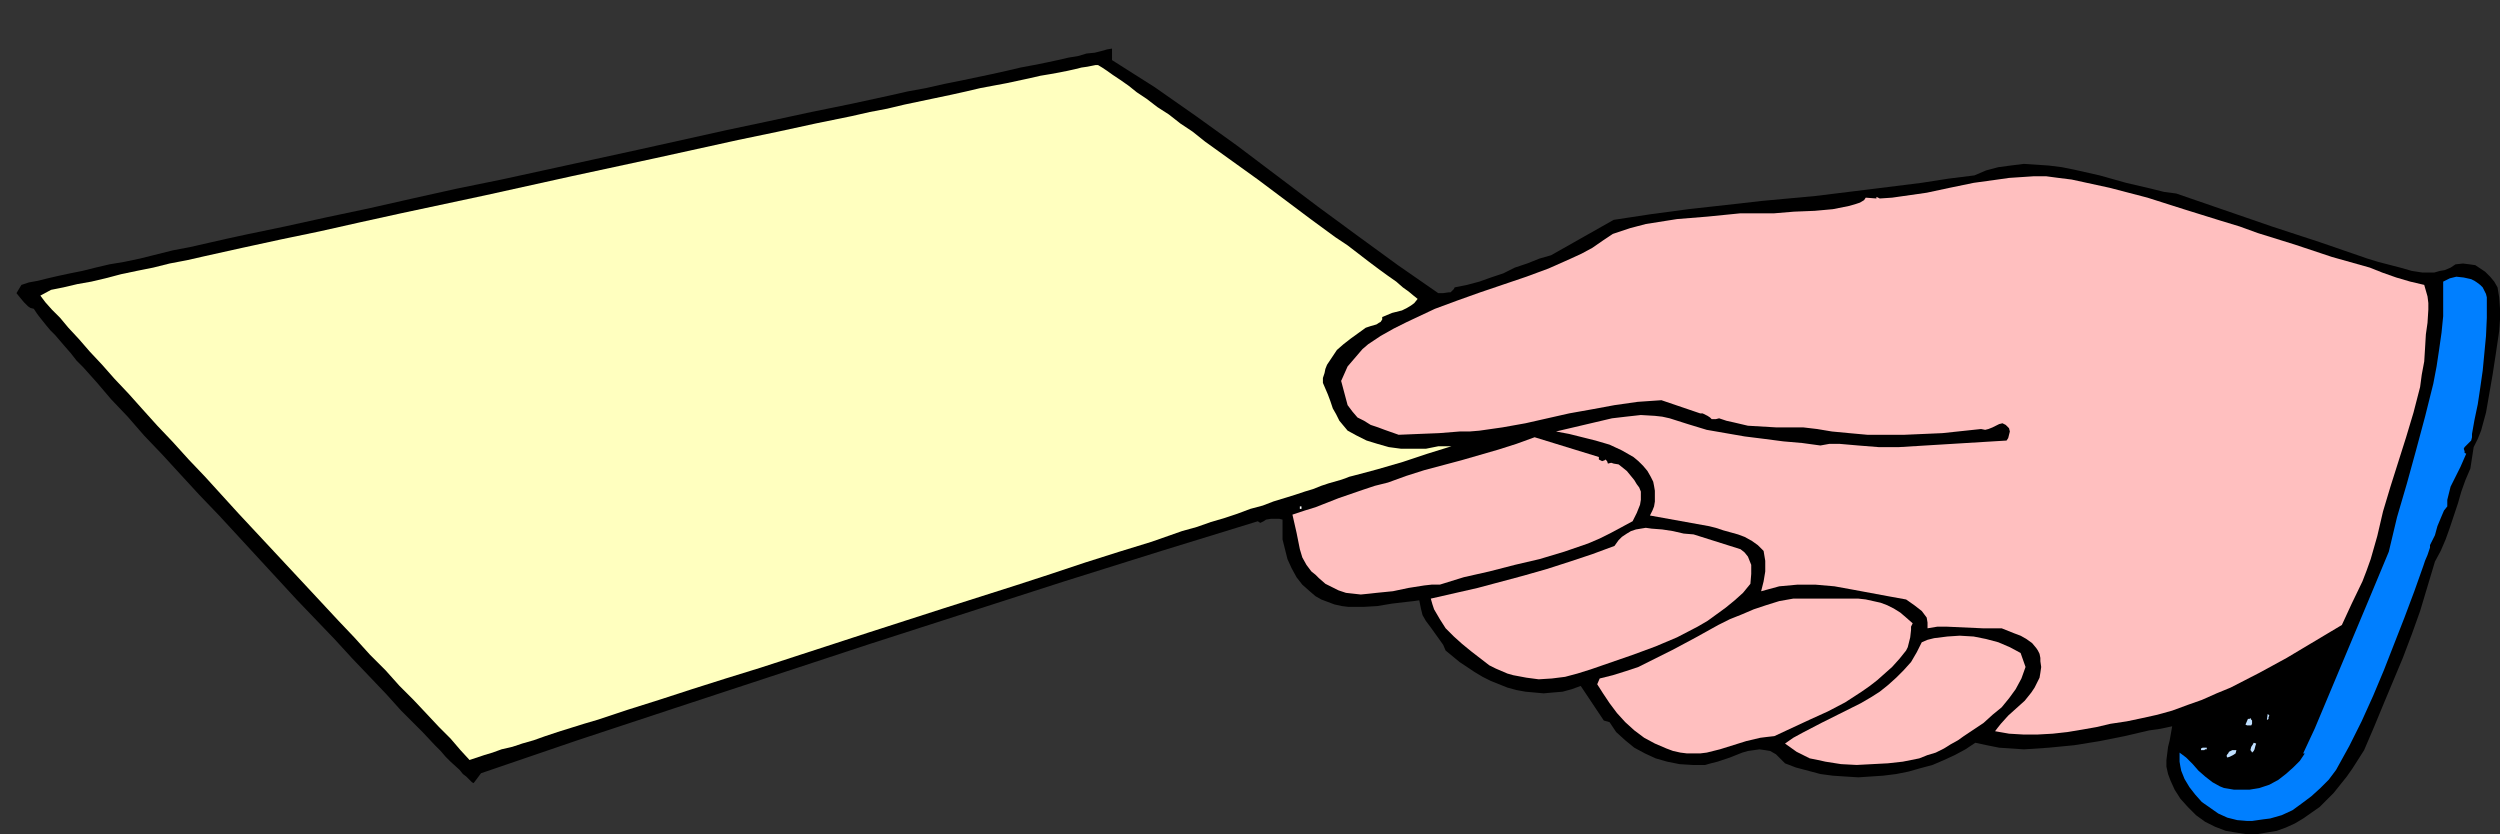 <?xml version="1.0" encoding="UTF-8" standalone="no"?>
<svg
   version="1.0"
   width="129.766mm"
   height="43.297mm"
   id="svg15"
   sodipodi:docname="Card 6.wmf"
   xmlns:inkscape="http://www.inkscape.org/namespaces/inkscape"
   xmlns:sodipodi="http://sodipodi.sourceforge.net/DTD/sodipodi-0.dtd"
   xmlns="http://www.w3.org/2000/svg"
   xmlns:svg="http://www.w3.org/2000/svg">
  <rect width="100%" height="100%" fill="#333333" stroke="none"/>
  <sodipodi:namedview
     id="namedview15"
     pagecolor="#ffffff"
     bordercolor="#000000"
     borderopacity="0.25"
     inkscape:showpageshadow="2"
     inkscape:pageopacity="0.0"
     inkscape:pagecheckerboard="0"
     inkscape:deskcolor="#d1d1d1"
     inkscape:document-units="mm" />
  <defs
     id="defs1">
    <pattern
       id="WMFhbasepattern"
       patternUnits="userSpaceOnUse"
       width="6"
       height="6"
       x="0"
       y="0" />
  </defs>
  <path
     style="fill:#ffffff;fill-opacity:1;fill-rule:evenodd;stroke:none"
     d="M 0,0 H 3.394 Z"
     id="path1" />
  <path
     style="fill:#000000;fill-opacity:1;fill-rule:evenodd;stroke:none"
     d="m 218.16,11.792 8.403,5.331 8.08,5.654 8.08,5.815 7.918,5.977 7.918,5.977 7.918,5.815 7.757,5.654 7.918,5.492 h 0.97 l 1.131,-0.162 h 0.323 l 0.323,-0.323 0.323,-0.323 0.162,-0.323 2.424,-0.485 2.424,-0.646 2.262,-0.808 2.424,-0.808 2.262,-1.131 2.424,-0.808 2.424,-0.969 2.262,-0.646 12.282,-6.946 7.434,-1.131 7.272,-0.969 7.272,-0.808 7.11,-0.808 10.504,-0.969 10.504,-1.292 10.342,-1.292 5.171,-0.808 5.171,-0.646 2.262,-0.969 2.424,-0.646 2.424,-0.323 2.586,-0.323 2.424,0.162 2.424,0.162 2.586,0.323 2.424,0.485 5.01,1.131 5.171,1.454 4.848,1.131 2.586,0.646 2.424,0.323 9.373,3.231 9.373,3.231 9.373,3.069 9.373,3.231 2.101,0.646 4.363,1.131 2.262,0.646 2.101,0.323 h 1.131 1.131 l 1.131,-0.323 0.97,-0.162 1.131,-0.485 0.97,-0.646 1.454,-0.162 1.293,0.162 1.131,0.162 0.97,0.646 0.97,0.646 0.97,0.969 0.808,0.969 0.646,1.131 0.323,1.938 0.162,2.262 v 2.1 l -0.162,2.262 -0.646,4.362 -0.323,2.1 -0.323,2.1 -0.646,3.715 -0.646,3.715 -0.485,1.777 -0.485,1.777 -0.646,1.615 -0.808,1.615 -0.646,4.2 -0.97,2.262 -0.808,2.262 -0.646,2.262 -1.616,4.846 -0.808,2.262 -0.97,2.262 -1.131,2.1 -1.454,4.846 -1.454,4.846 -1.616,4.523 -1.778,4.685 -3.717,8.885 -1.939,4.685 -1.939,4.523 -2.262,3.554 -1.131,1.615 -1.293,1.615 -1.293,1.615 -1.454,1.454 -1.293,1.292 -1.616,1.131 -1.616,1.131 -1.616,0.969 -1.778,0.808 -1.778,0.646 -1.939,0.323 -1.939,0.323 h -2.101 l -2.101,-0.323 -0.97,-0.162 -0.97,-0.162 -2.101,-0.808 -1.939,-0.969 -1.778,-1.292 -1.616,-1.615 -1.454,-1.615 -1.131,-1.777 -0.808,-1.777 -0.485,-1.292 -0.323,-1.454 v -1.292 l 0.162,-1.292 0.162,-1.292 0.323,-1.292 0.485,-2.746 -2.262,0.485 -2.262,0.323 -4.848,1.131 -4.848,0.969 -5.01,0.808 -5.01,0.485 -2.424,0.162 -2.424,0.162 -2.424,-0.162 -2.424,-0.162 -2.424,-0.485 -2.262,-0.485 -1.939,1.292 -2.101,1.131 -2.101,0.969 -2.262,0.969 -2.424,0.646 -2.262,0.646 -2.424,0.485 -2.586,0.323 -2.424,0.162 -2.424,0.162 -2.586,-0.162 -2.424,-0.162 -2.424,-0.323 -2.424,-0.646 -2.424,-0.646 -2.101,-0.808 -0.97,-0.969 -0.808,-0.808 -1.131,-0.646 -0.97,-0.162 -1.131,-0.162 -1.131,0.162 -1.131,0.162 -1.131,0.323 -2.424,0.969 -2.424,0.808 -1.293,0.323 -1.131,0.323 h -1.293 -1.131 l -2.586,-0.162 -2.424,-0.485 -2.262,-0.646 -2.101,-0.969 -2.101,-1.131 -1.778,-1.454 -1.778,-1.615 -1.293,-1.938 -1.131,-0.323 -4.525,-6.785 -1.778,0.646 -1.778,0.485 -1.939,0.162 -1.778,0.162 -1.778,-0.162 -1.778,-0.162 -1.778,-0.323 -1.778,-0.485 -1.616,-0.646 -1.616,-0.646 -1.616,-0.808 -1.616,-0.969 -2.909,-1.938 -2.747,-2.262 -0.485,-1.131 -0.808,-1.131 -1.616,-2.262 -0.97,-1.292 -0.646,-1.131 -0.323,-1.292 -0.323,-1.615 -1.131,0.162 -1.454,0.162 -2.747,0.323 -2.909,0.485 -2.747,0.162 h -2.909 l -1.293,-0.162 -1.454,-0.323 -1.293,-0.485 -1.293,-0.485 -1.131,-0.646 -1.131,-0.969 -1.454,-1.292 -1.131,-1.454 -0.97,-1.777 -0.808,-1.777 -0.485,-1.938 -0.485,-1.938 v -1.938 -1.938 l -0.646,-0.162 h -0.646 -0.97 l -0.97,0.162 -0.485,0.323 -0.646,0.323 -0.485,-0.323 -18.907,5.815 -19.069,5.977 -19.069,6.139 -19.069,6.139 -38.299,12.6 -19.069,6.3 -18.907,6.462 -1.454,1.938 -0.323,-0.162 -0.162,-0.162 -0.485,-0.485 -0.485,-0.485 -0.646,-0.485 -0.646,-0.808 -1.778,-1.615 -0.97,-0.969 -0.97,-1.131 -1.131,-1.131 -2.424,-2.585 -1.293,-1.292 -2.909,-2.908 -2.909,-3.231 -3.232,-3.392 -3.394,-3.554 -3.555,-3.877 -3.717,-3.877 -3.717,-3.877 -7.595,-8.239 -7.595,-8.239 -3.878,-4.039 -3.717,-4.039 -3.555,-3.877 L 28.28,85.455 25.048,81.739 21.816,78.347 19.069,75.116 16.322,72.047 15.029,70.755 13.898,69.301 12.766,68.009 11.797,66.878 10.827,65.747 9.858,64.778 9.05,63.808 8.403,63.001 7.757,62.193 7.272,61.547 6.949,61.062 6.626,60.578 5.979,60.416 5.494,60.093 4.686,59.285 3.878,58.316 3.232,57.508 l 0.97,-1.615 1.454,-0.485 1.778,-0.323 1.939,-0.485 2.101,-0.485 2.262,-0.485 2.424,-0.485 2.586,-0.646 2.747,-0.646 2.909,-0.485 3.07,-0.646 3.232,-0.808 3.232,-0.808 3.394,-0.646 3.555,-0.808 3.555,-0.808 3.717,-0.808 7.757,-1.615 8.08,-1.777 8.403,-1.777 8.565,-1.938 8.726,-1.938 8.726,-1.777 17.776,-3.877 8.888,-1.938 8.726,-1.938 8.726,-1.938 8.403,-1.777 8.242,-1.777 7.918,-1.615 3.717,-0.808 3.717,-0.808 3.555,-0.808 3.555,-0.646 3.555,-0.808 3.232,-0.646 3.07,-0.646 3.07,-0.646 2.909,-0.646 2.747,-0.646 2.586,-0.485 2.424,-0.485 2.262,-0.485 2.101,-0.485 1.939,-0.323 1.616,-0.485 1.616,-0.162 1.293,-0.323 1.131,-0.323 0.97,-0.162 z"
     id="path2" />
  <path
     style="fill:#ffffbf;fill-opacity:1;fill-rule:evenodd;stroke:none"
     d="m 278.113,58.639 -0.646,0.808 -0.646,0.485 -0.808,0.485 -0.97,0.485 -1.939,0.485 -1.939,0.808 v 0.485 l -0.323,0.485 -0.323,0.162 -0.485,0.323 -1.131,0.323 -0.97,0.323 -2.909,2.1 -1.454,1.131 -1.293,1.131 -0.97,1.454 -0.97,1.454 -0.323,0.808 -0.162,0.808 -0.323,0.969 v 0.969 l 0.485,1.131 0.485,1.131 0.485,1.292 0.485,1.454 0.646,1.131 0.646,1.292 0.808,0.969 0.808,0.969 1.778,0.969 1.939,0.969 2.101,0.646 2.262,0.646 2.424,0.323 h 2.424 2.424 l 2.424,-0.485 h 2.586 l -4.686,1.454 -4.848,1.615 -5.01,1.454 -2.424,0.646 -2.424,0.646 -0.646,0.162 -0.808,0.323 -0.97,0.323 -1.131,0.323 -1.131,0.323 -1.454,0.485 -1.616,0.646 -1.616,0.485 -1.939,0.646 -2.101,0.646 -2.101,0.646 -2.101,0.808 -2.424,0.646 -2.586,0.969 -2.424,0.808 -2.747,0.808 -2.747,0.969 -2.909,0.808 -5.979,2.1 -6.302,1.938 -6.626,2.1 -6.787,2.262 -6.949,2.262 -7.11,2.262 -7.11,2.262 -14.544,4.685 -14.382,4.685 -6.949,2.262 -6.787,2.1 -6.626,2.1 -6.464,2.1 -6.141,1.938 -2.909,0.969 -2.909,0.969 -2.747,0.808 -2.586,0.808 -2.586,0.808 -2.424,0.808 -2.262,0.808 -2.262,0.646 -1.939,0.646 -2.101,0.485 -1.778,0.646 -1.616,0.485 -1.454,0.485 -1.454,0.485 -1.778,-1.938 -1.939,-2.262 -2.262,-2.262 -2.424,-2.585 -2.586,-2.746 -2.747,-2.746 -2.747,-3.069 -3.07,-3.069 -3.07,-3.392 -3.07,-3.231 -6.464,-6.946 L 46.702,100.64 40.238,93.532 37.006,90.14 33.936,86.747 30.866,83.516 27.957,80.286 25.21,77.216 22.462,74.309 20.038,71.562 17.614,68.978 15.514,66.555 13.413,64.293 11.797,62.355 10.181,60.739 8.888,59.285 8.403,58.639 7.918,57.993 l 2.101,-1.131 2.424,-0.485 2.747,-0.646 2.747,-0.485 2.747,-0.646 3.07,-0.808 3.07,-0.646 3.232,-0.646 3.232,-0.808 3.394,-0.646 3.555,-0.808 7.272,-1.615 7.434,-1.615 7.757,-1.615 7.918,-1.777 8.08,-1.777 16.645,-3.554 16.806,-3.715 16.483,-3.554 8.08,-1.777 8.08,-1.777 7.757,-1.615 7.434,-1.615 7.11,-1.454 3.555,-0.808 3.394,-0.646 3.394,-0.808 3.07,-0.646 3.07,-0.646 3.07,-0.646 2.909,-0.646 2.747,-0.646 2.586,-0.485 2.586,-0.485 2.262,-0.485 2.262,-0.485 2.101,-0.485 1.939,-0.323 1.778,-0.323 1.616,-0.323 1.454,-0.323 1.293,-0.323 1.131,-0.162 0.808,-0.162 0.808,-0.162 h 0.485 l 0.808,0.485 0.97,0.646 1.131,0.808 1.454,0.969 1.616,1.131 1.616,1.292 1.939,1.292 2.101,1.615 2.262,1.454 2.262,1.777 2.424,1.615 2.424,1.938 5.171,3.715 5.171,3.715 5.171,3.877 5.171,3.877 2.424,1.777 2.424,1.777 2.424,1.615 2.101,1.615 2.101,1.615 1.939,1.454 1.778,1.292 1.616,1.131 1.293,1.131 1.131,0.808 0.97,0.808 z"
     id="path3" />
  <path
     style="fill:#ffbfbf;fill-opacity:1;fill-rule:evenodd;stroke:none"
     d="m 464.923,52.501 2.424,0.969 2.747,0.969 2.747,0.808 2.747,0.646 0.323,1.131 0.323,1.131 0.162,1.292 v 1.292 l -0.162,2.585 -0.323,2.262 -0.162,2.746 -0.162,2.585 -0.485,2.585 -0.323,2.423 -1.293,5.008 -1.454,4.846 -3.07,9.692 -1.454,4.846 -1.131,4.846 -0.646,2.262 -0.646,2.262 -0.808,2.262 -0.808,2.1 -2.101,4.362 -0.97,2.1 -0.97,2.1 -10.827,6.462 -5.333,2.908 -5.656,2.908 -2.747,1.131 -2.909,1.292 -2.747,0.969 -3.07,1.131 -2.909,0.808 -2.909,0.646 -3.07,0.646 -3.232,0.485 -2.747,0.646 -2.747,0.485 -2.909,0.485 -2.909,0.323 -2.909,0.162 h -2.909 l -2.747,-0.162 -2.747,-0.485 0.485,-0.646 0.646,-0.808 1.454,-1.615 1.616,-1.454 1.616,-1.454 1.293,-1.615 0.646,-0.969 0.485,-0.969 0.485,-0.969 0.162,-0.969 0.162,-1.131 -0.162,-1.131 v -0.646 l -0.162,-0.808 -0.323,-0.646 -0.323,-0.485 -0.808,-0.969 -1.131,-0.808 -1.131,-0.646 -1.293,-0.485 -2.424,-0.969 h -1.939 -1.778 l -3.555,-0.162 -3.555,-0.162 h -1.778 l -1.939,0.323 v -1.131 l -0.162,-0.969 -0.485,-0.646 -0.485,-0.646 -1.454,-1.131 -1.616,-1.131 -3.555,-0.646 -6.949,-1.292 -3.555,-0.646 -3.717,-0.323 h -3.555 l -1.778,0.162 -1.778,0.162 -1.778,0.485 -1.778,0.485 0.485,-1.938 0.323,-1.938 v -2.1 l -0.323,-1.938 -1.131,-1.131 -1.131,-0.808 -1.454,-0.808 -1.293,-0.485 -2.909,-0.808 -1.454,-0.485 -1.293,-0.323 -11.635,-2.1 0.485,-0.969 0.323,-0.808 0.162,-0.969 V 97.409 96.278 l -0.162,-0.969 -0.162,-0.808 -0.485,-0.969 -0.646,-1.131 -0.808,-0.969 -0.97,-0.969 -0.97,-0.808 -1.131,-0.646 -1.131,-0.646 -2.424,-1.131 -2.747,-0.808 -2.586,-0.646 -2.586,-0.646 -2.586,-0.485 2.747,-0.646 2.747,-0.646 5.494,-1.292 2.747,-0.323 2.909,-0.323 2.747,0.162 1.454,0.162 1.454,0.323 3.555,1.131 3.717,1.131 3.717,0.646 3.717,0.646 3.878,0.485 3.717,0.485 3.717,0.323 3.555,0.485 1.778,-0.323 h 1.939 l 3.717,0.323 4.04,0.323 h 1.939 1.939 l 21.17,-1.292 0.323,-0.485 0.162,-0.646 0.162,-0.646 -0.162,-0.646 -0.323,-0.323 -0.323,-0.323 -0.323,-0.162 -0.323,-0.162 -0.646,0.162 -0.646,0.323 -0.646,0.323 -0.808,0.323 -0.646,0.162 -0.808,-0.162 -7.595,0.808 -7.434,0.323 h -3.555 -3.717 l -3.555,-0.323 -3.394,-0.323 -2.909,-0.485 -2.747,-0.323 h -5.333 l -2.747,-0.162 -2.747,-0.162 -2.747,-0.646 -1.454,-0.323 -1.454,-0.485 -0.646,0.162 h -0.485 -0.323 l -0.323,-0.323 -0.485,-0.323 -0.323,-0.162 -0.646,-0.323 h -0.485 l -7.595,-2.585 -4.686,0.323 -4.525,0.646 -4.363,0.808 -4.525,0.808 -8.565,1.938 -4.525,0.808 -4.525,0.646 -1.939,0.162 h -1.939 l -4.04,0.323 -4.04,0.162 -3.878,0.162 -2.747,-0.969 -1.293,-0.485 -1.454,-0.485 -1.293,-0.808 -1.293,-0.646 -0.97,-1.131 -0.97,-1.292 -1.293,-4.846 v 0.162 l 0.646,-1.454 0.646,-1.454 0.97,-1.131 0.97,-1.131 0.97,-1.131 1.131,-0.969 2.424,-1.615 2.586,-1.454 2.586,-1.292 2.747,-1.292 2.747,-1.292 4.363,-1.615 4.525,-1.615 9.05,-3.069 4.363,-1.615 4.363,-1.938 2.101,-0.969 2.101,-1.131 2.101,-1.454 1.939,-1.292 3.394,-1.131 3.07,-0.808 3.07,-0.485 3.07,-0.485 5.979,-0.485 3.232,-0.323 1.616,-0.162 1.616,-0.162 h 3.07 1.778 1.778 l 3.878,-0.323 4.04,-0.162 1.778,-0.162 1.778,-0.162 1.616,-0.323 1.616,-0.323 1.131,-0.323 0.97,-0.323 0.808,-0.485 0.323,-0.485 2.101,0.162 v -0.323 l 0.646,0.323 2.424,-0.162 2.262,-0.323 4.525,-0.646 4.525,-0.969 4.686,-0.969 4.686,-0.646 2.262,-0.323 2.424,-0.162 2.424,-0.162 h 2.424 l 2.424,0.323 2.586,0.323 7.434,1.615 7.434,1.938 7.11,2.262 7.272,2.262 3.717,1.131 3.555,1.292 7.272,2.262 7.272,2.423 z"
     id="path4" />
  <path
     style="fill:#007fff;fill-opacity:1;fill-rule:evenodd;stroke:none"
     d="M 487.87,59.124 V 62.355 l -0.162,3.554 -0.646,6.785 -0.485,3.392 -0.485,3.231 -0.646,3.069 -0.485,2.746 v 0.646 l -0.162,0.646 -0.808,0.808 -0.485,0.485 -0.162,0.323 0.162,0.485 v 0.323 l 0.323,0.162 -1.131,2.585 -1.293,2.585 -0.646,1.292 -0.323,1.292 -0.323,1.292 v 1.292 l -0.646,0.808 -0.485,1.131 -0.808,1.938 -0.485,1.777 -0.485,0.969 -0.485,0.969 v 0.485 l -0.162,0.485 -0.323,0.969 -0.485,1.131 -0.162,0.485 -0.162,0.485 -1.778,5.008 -1.939,5.169 -4.04,10.339 -2.101,5.008 -2.262,5.008 -2.424,4.846 -2.586,4.685 -1.454,1.938 -1.616,1.615 -1.778,1.615 -1.939,1.454 -1.778,1.292 -2.101,0.969 -2.262,0.646 -1.293,0.162 -1.131,0.162 -1.131,0.162 h -0.97 l -1.939,-0.162 -1.939,-0.485 -1.778,-0.808 -1.616,-1.131 -1.616,-1.131 -1.293,-1.454 -1.131,-1.454 -0.97,-1.615 -0.646,-1.615 -0.162,-0.808 -0.162,-0.969 v -0.969 -0.808 l 1.293,0.969 1.293,1.292 1.131,1.292 1.293,1.131 1.454,1.131 1.454,0.808 0.808,0.323 0.97,0.162 0.97,0.162 h 0.97 0.97 1.131 l 0.97,-0.162 0.97,-0.162 1.939,-0.646 1.778,-0.969 1.454,-1.131 1.454,-1.292 1.293,-1.292 0.97,-1.454 h -0.323 l 2.262,-4.846 2.101,-5.008 4.202,-10.015 4.202,-10.016 4.04,-9.692 1.616,-6.785 1.939,-6.623 1.778,-6.462 1.778,-6.623 1.616,-6.462 0.646,-3.392 0.485,-3.231 0.485,-3.392 0.323,-3.231 v -3.392 -3.392 l 0.646,-0.323 0.646,-0.323 1.293,-0.323 1.454,0.162 1.454,0.323 0.646,0.323 0.485,0.323 0.646,0.485 0.485,0.485 0.323,0.646 0.323,0.646 0.162,0.646 z"
     id="path5" />
  <path
     style="fill:#ffbfbf;fill-opacity:1;fill-rule:evenodd;stroke:none"
     d="m 313.665,90.14 0.323,0.162 0.323,0.162 0.485,-0.162 0.162,-0.162 0.162,0.162 0.162,0.162 0.162,0.485 0.646,-0.162 0.485,0.162 0.97,0.162 0.808,0.646 0.808,0.646 1.454,1.777 0.485,0.808 0.485,0.646 0.323,0.808 v 0.808 0.808 l -0.162,0.969 -0.646,1.615 -0.808,1.615 -2.101,1.131 -2.101,1.131 -2.262,1.131 -2.262,0.969 -4.686,1.615 -4.848,1.454 -4.848,1.131 -5.01,1.292 -5.01,1.131 -4.686,1.454 h -1.616 l -1.454,0.162 -3.07,0.485 -3.07,0.646 -3.232,0.323 -1.454,0.162 -1.616,0.162 -1.454,-0.162 -1.454,-0.162 -1.454,-0.485 -1.293,-0.646 -1.293,-0.646 -1.293,-1.131 -0.646,-0.646 -0.808,-0.646 -0.485,-0.646 -0.485,-0.646 -0.808,-1.454 -0.485,-1.615 -0.646,-3.231 -0.808,-3.554 2.424,-0.808 2.101,-0.646 4.525,-1.777 4.686,-1.615 2.424,-0.808 2.586,-0.646 3.555,-1.292 3.555,-1.131 7.272,-1.938 7.272,-2.1 3.555,-1.131 3.555,-1.292 12.605,3.877 z"
     id="path6" />
  <path
     style="fill:#ffffff;fill-opacity:1;fill-rule:evenodd;stroke:none"
     d="m 255.005,99.347 h 0.323 v 0.485 h -0.323 z"
     id="path7" />
  <path
     style="fill:#ffbfbf;fill-opacity:1;fill-rule:evenodd;stroke:none"
     d="m 341.46,107.747 0.808,0.646 0.646,0.808 0.323,0.808 0.323,0.808 v 0.969 0.808 l -0.162,1.938 -1.454,1.777 -1.616,1.454 -1.778,1.454 -1.778,1.292 -1.778,1.292 -1.939,1.131 -4.04,2.1 -4.202,1.777 -4.363,1.615 -4.202,1.454 -4.202,1.454 -2.586,0.808 -2.424,0.646 -2.586,0.323 -2.586,0.162 -2.424,-0.323 -2.586,-0.485 -1.131,-0.323 -1.131,-0.485 -1.131,-0.485 -1.293,-0.646 -3.555,-2.746 -1.778,-1.454 -1.616,-1.454 -1.616,-1.615 -1.131,-1.777 -1.131,-1.938 -0.323,-0.969 -0.323,-1.131 9.211,-2.1 9.05,-2.423 4.525,-1.292 4.525,-1.454 4.363,-1.454 4.363,-1.615 0.808,-1.131 0.646,-0.646 0.97,-0.646 0.808,-0.485 0.97,-0.323 0.97,-0.162 0.97,-0.162 1.131,0.162 2.101,0.162 2.101,0.323 2.101,0.485 1.939,0.162 z"
     id="path8" />
  <path
     style="fill:#ffbfbf;fill-opacity:1;fill-rule:evenodd;stroke:none"
     d="m 375.235,122.286 -0.323,0.646 v 0.646 l -0.162,1.454 -0.323,1.292 -0.162,0.646 -0.323,0.646 -1.293,1.615 -1.454,1.615 -1.454,1.292 -1.454,1.292 -1.454,1.131 -1.616,1.131 -3.232,2.1 -3.394,1.777 -3.555,1.615 -6.949,3.231 -1.454,0.162 -1.293,0.162 -2.747,0.646 -2.586,0.808 -2.586,0.808 -2.586,0.646 -1.293,0.162 h -1.293 -1.293 l -1.293,-0.162 -1.454,-0.323 -1.293,-0.485 -1.131,-0.485 -1.131,-0.485 -2.101,-1.131 -1.939,-1.454 -1.778,-1.615 -1.616,-1.777 -1.454,-1.938 -1.293,-1.938 -1.131,-1.777 0.485,-1.131 2.586,-0.646 2.586,-0.808 2.424,-0.808 2.262,-1.131 4.525,-2.262 4.525,-2.423 4.363,-2.423 2.262,-1.131 2.424,-0.969 2.262,-0.969 2.424,-0.808 2.586,-0.808 2.747,-0.485 h 3.232 3.232 3.232 3.07 l 1.454,0.162 1.454,0.323 1.454,0.323 1.293,0.485 1.293,0.646 1.293,0.808 1.131,0.969 z"
     id="path9" />
  <path
     style="fill:#ffbfbf;fill-opacity:1;fill-rule:evenodd;stroke:none"
     d="m 397.374,130.848 -0.808,2.262 -1.131,2.1 -1.293,1.777 -1.454,1.777 -1.778,1.454 -1.778,1.615 -1.939,1.292 -1.939,1.292 -1.131,0.808 -1.454,0.808 -1.293,0.808 -1.616,0.808 -1.616,0.485 -1.616,0.646 -1.616,0.323 -1.616,0.323 -2.909,0.323 -3.07,0.162 -3.07,0.162 -3.07,-0.162 -3.07,-0.485 -1.454,-0.323 -1.616,-0.323 -1.293,-0.646 -1.293,-0.646 -1.131,-0.808 -1.131,-0.808 1.616,-1.131 1.778,-0.969 3.717,-1.938 3.878,-1.938 3.878,-1.938 1.939,-1.131 1.778,-1.131 1.616,-1.292 1.616,-1.454 1.454,-1.454 1.454,-1.615 1.131,-1.938 0.97,-1.938 1.131,-0.485 1.293,-0.323 1.293,-0.162 1.293,-0.162 2.424,-0.162 2.747,0.162 2.424,0.485 2.424,0.646 2.262,0.969 2.101,1.131 z"
     id="path10" />
  <path
     style="fill:#bfdfff;fill-opacity:1;fill-rule:evenodd;stroke:none"
     d="m 445.046,141.025 -0.162,0.162 h -0.162 l 0.162,-1.131 0.162,0.162 0.162,0.162 -0.162,0.323 z"
     id="path11" />
  <path
     style="fill:#bfdfff;fill-opacity:1;fill-rule:evenodd;stroke:none"
     d="m 441.814,141.671 v 0.323 l -0.162,0.323 h -0.323 -0.485 l -0.323,-0.162 0.485,-1.131 h 0.323 l 0.162,-0.162 0.162,0.323 0.162,0.162 z"
     id="path12" />
  <path
     style="fill:#bfdfff;fill-opacity:1;fill-rule:evenodd;stroke:none"
     d="m 442.622,145.871 -0.162,0.485 -0.162,0.646 -0.162,0.323 -0.162,0.162 -0.162,0.162 -0.162,-0.323 -0.162,-0.162 0.162,-0.646 0.323,-0.485 0.162,-0.323 z"
     id="path13" />
  <path
     style="fill:#bfdfff;fill-opacity:1;fill-rule:evenodd;stroke:none"
     d="m 432.926,146.679 v 0.323 h -0.323 l -0.162,0.162 h -0.323 -0.323 v -0.162 -0.162 l 0.323,-0.162 z"
     id="path14" />
  <path
     style="fill:#bfdfff;fill-opacity:1;fill-rule:evenodd;stroke:none"
     d="m 438.743,147.163 -0.162,0.646 -0.485,0.323 -0.646,0.323 -0.485,0.162 -0.162,-0.323 0.162,-0.323 0.162,-0.162 0.162,-0.323 0.646,-0.323 z"
     id="path15" />
</svg>
